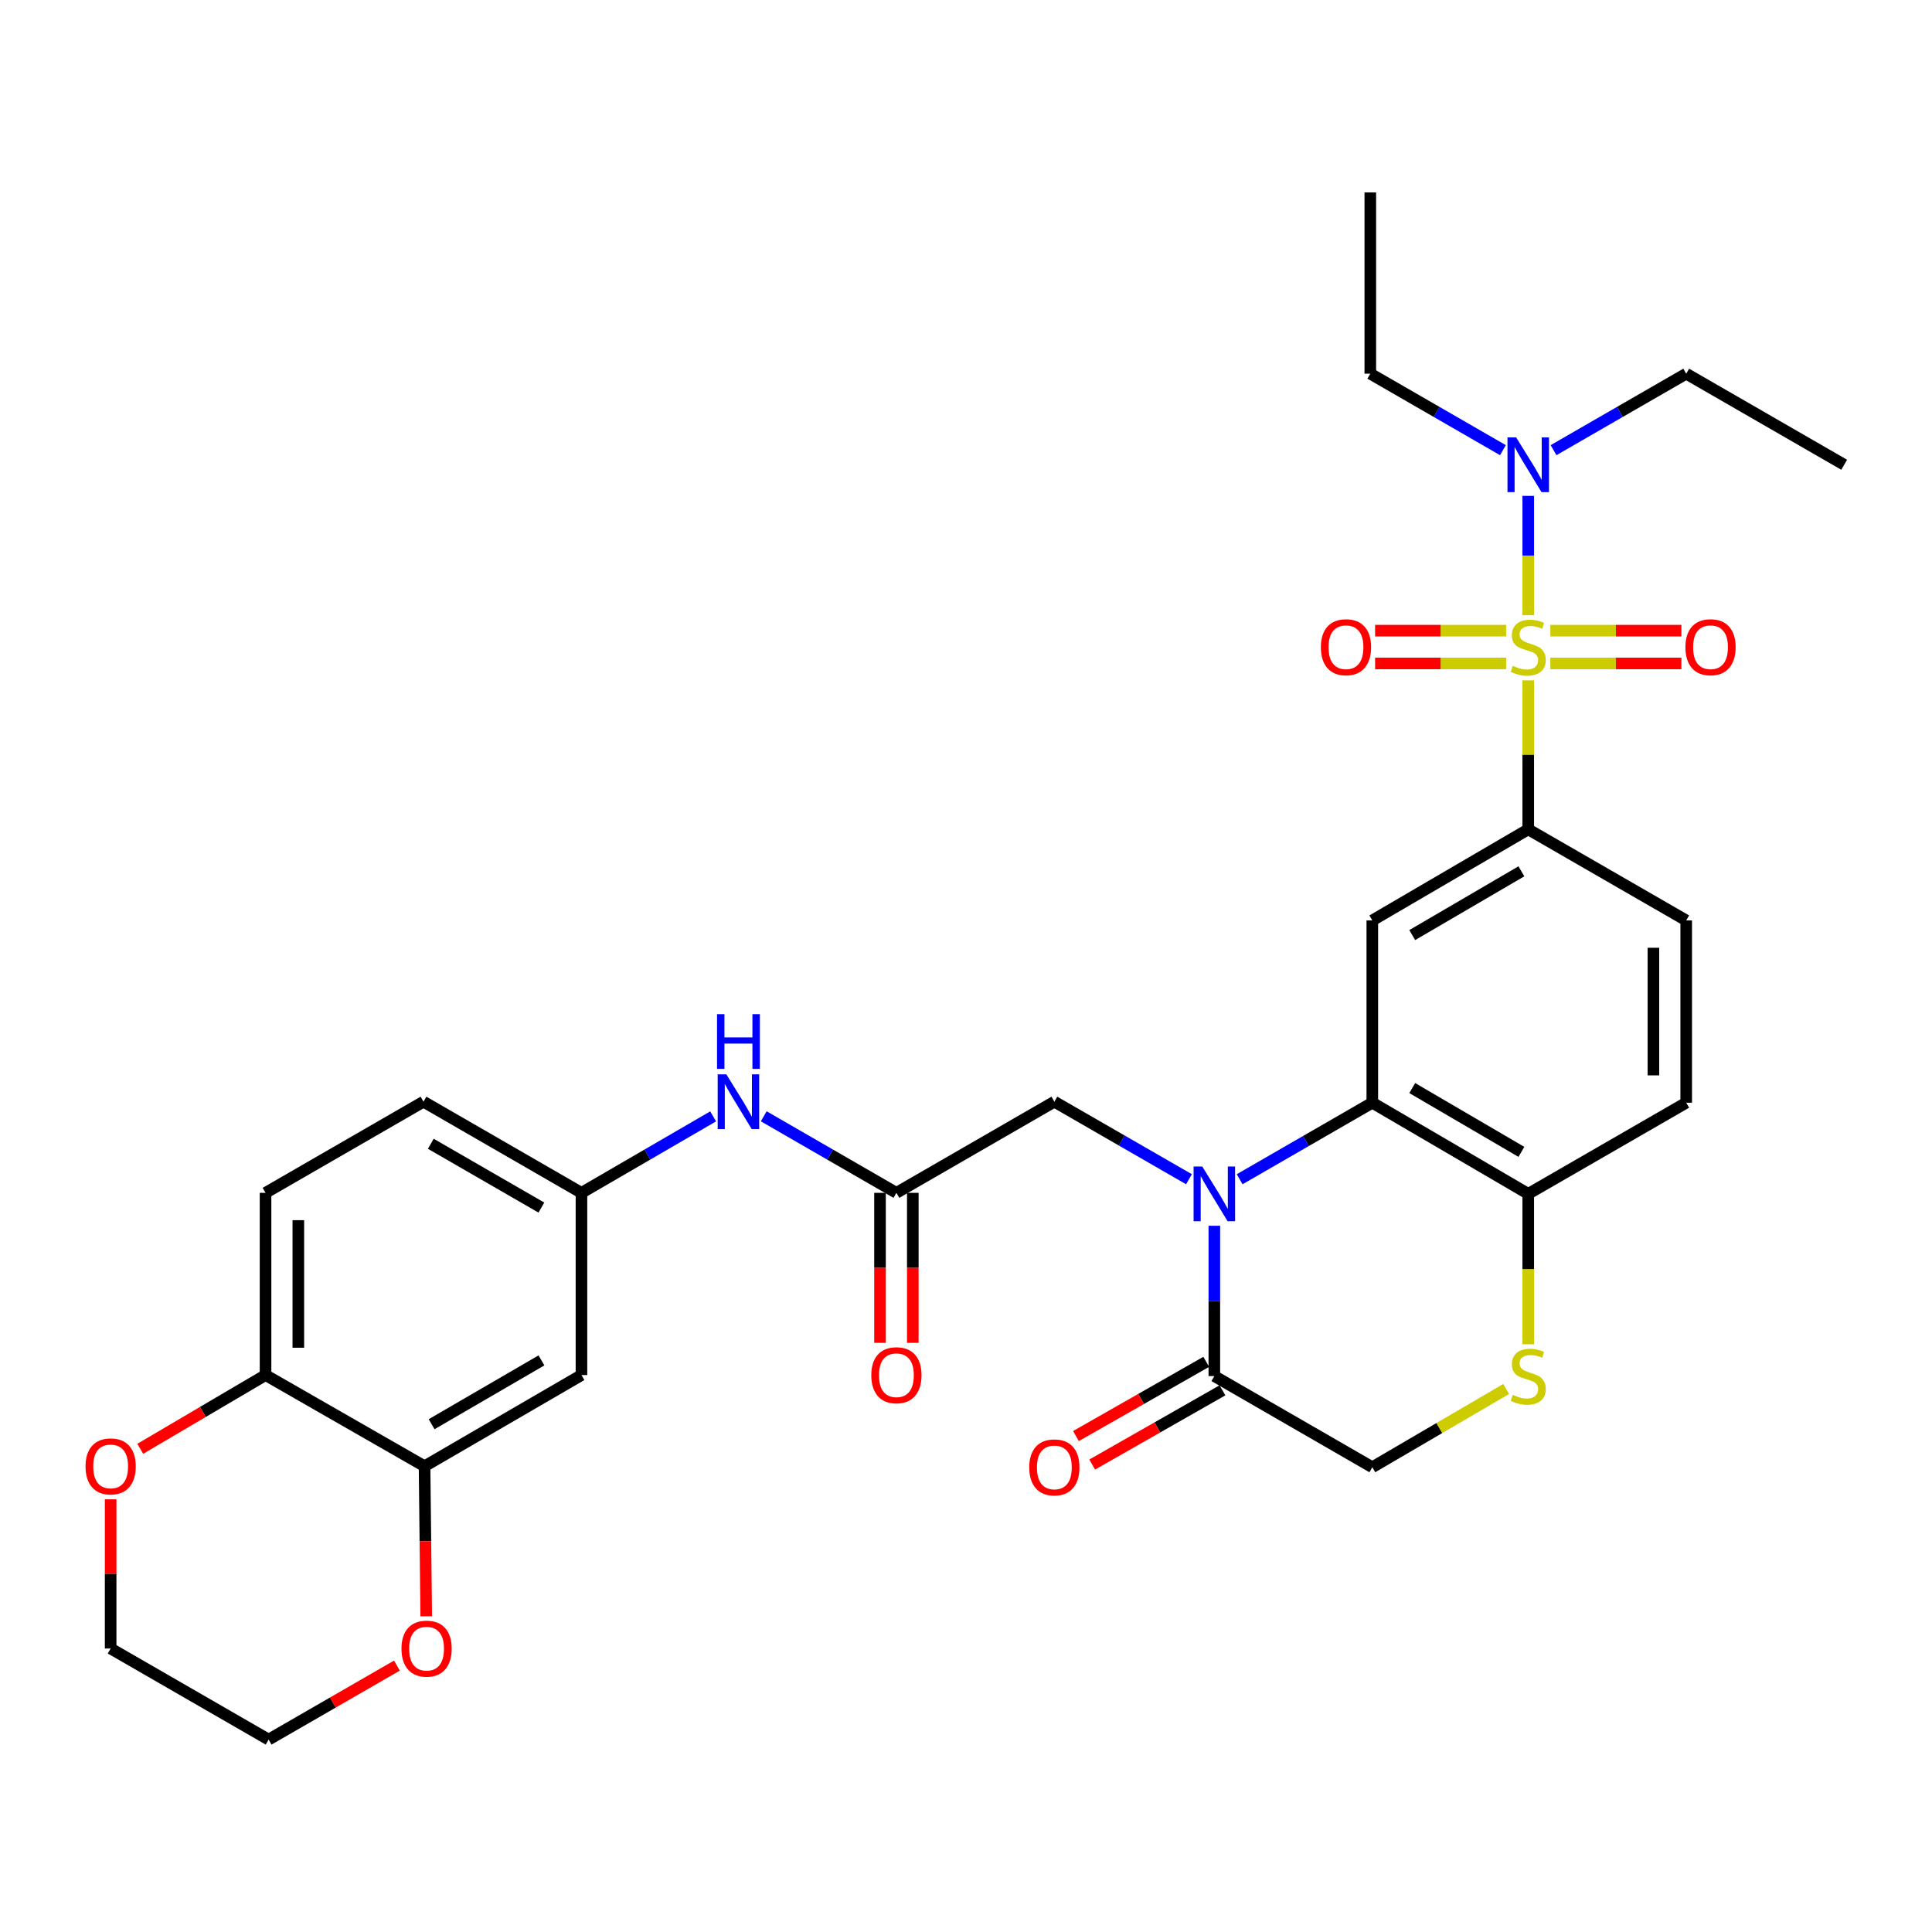 <?xml version='1.0' encoding='iso-8859-1'?>
<svg version='1.1' baseProfile='full'
              xmlns='http://www.w3.org/2000/svg'
                      xmlns:rdkit='http://www.rdkit.org/xml'
                      xmlns:xlink='http://www.w3.org/1999/xlink'
                  xml:space='preserve'
width='1000px' height='1000px' viewBox='0 0 1000 1000'>
<!-- END OF HEADER -->
<rect style='opacity:1.0;fill:#FFFFFF;stroke:none' width='1000' height='1000' x='0' y='0'> </rect>
<path class='bond-2' d='M 791.014,352.151 L 791.014,390.709' style='fill:none;fill-rule:evenodd;stroke:#CCCC00;stroke-width:6px;stroke-linecap:butt;stroke-linejoin:miter;stroke-opacity:1' />
<path class='bond-2' d='M 791.014,390.709 L 791.014,429.266' style='fill:none;fill-rule:evenodd;stroke:#000000;stroke-width:6px;stroke-linecap:butt;stroke-linejoin:miter;stroke-opacity:1' />
<path class='bond-7' d='M 791.014,318.434 L 791.014,287.55' style='fill:none;fill-rule:evenodd;stroke:#CCCC00;stroke-width:6px;stroke-linecap:butt;stroke-linejoin:miter;stroke-opacity:1' />
<path class='bond-7' d='M 791.014,287.55 L 791.014,256.666' style='fill:none;fill-rule:evenodd;stroke:#0000FF;stroke-width:6px;stroke-linecap:butt;stroke-linejoin:miter;stroke-opacity:1' />
<path class='bond-11' d='M 779.575,326.427 L 745.664,326.427' style='fill:none;fill-rule:evenodd;stroke:#CCCC00;stroke-width:6px;stroke-linecap:butt;stroke-linejoin:miter;stroke-opacity:1' />
<path class='bond-11' d='M 745.664,326.427 L 711.752,326.427' style='fill:none;fill-rule:evenodd;stroke:#FF0000;stroke-width:6px;stroke-linecap:butt;stroke-linejoin:miter;stroke-opacity:1' />
<path class='bond-11' d='M 779.575,343.398 L 745.664,343.398' style='fill:none;fill-rule:evenodd;stroke:#CCCC00;stroke-width:6px;stroke-linecap:butt;stroke-linejoin:miter;stroke-opacity:1' />
<path class='bond-11' d='M 745.664,343.398 L 711.752,343.398' style='fill:none;fill-rule:evenodd;stroke:#FF0000;stroke-width:6px;stroke-linecap:butt;stroke-linejoin:miter;stroke-opacity:1' />
<path class='bond-12' d='M 802.453,343.398 L 836.373,343.398' style='fill:none;fill-rule:evenodd;stroke:#CCCC00;stroke-width:6px;stroke-linecap:butt;stroke-linejoin:miter;stroke-opacity:1' />
<path class='bond-12' d='M 836.373,343.398 L 870.294,343.398' style='fill:none;fill-rule:evenodd;stroke:#FF0000;stroke-width:6px;stroke-linecap:butt;stroke-linejoin:miter;stroke-opacity:1' />
<path class='bond-12' d='M 802.453,326.427 L 836.373,326.427' style='fill:none;fill-rule:evenodd;stroke:#CCCC00;stroke-width:6px;stroke-linecap:butt;stroke-linejoin:miter;stroke-opacity:1' />
<path class='bond-12' d='M 836.373,326.427 L 870.294,326.427' style='fill:none;fill-rule:evenodd;stroke:#FF0000;stroke-width:6px;stroke-linecap:butt;stroke-linejoin:miter;stroke-opacity:1' />
<path class='bond-0' d='M 641.638,610.377 L 675.971,590.57' style='fill:none;fill-rule:evenodd;stroke:#0000FF;stroke-width:6px;stroke-linecap:butt;stroke-linejoin:miter;stroke-opacity:1' />
<path class='bond-0' d='M 675.971,590.57 L 710.304,570.763' style='fill:none;fill-rule:evenodd;stroke:#000000;stroke-width:6px;stroke-linecap:butt;stroke-linejoin:miter;stroke-opacity:1' />
<path class='bond-4' d='M 628.538,634.453 L 628.538,673.356' style='fill:none;fill-rule:evenodd;stroke:#0000FF;stroke-width:6px;stroke-linecap:butt;stroke-linejoin:miter;stroke-opacity:1' />
<path class='bond-4' d='M 628.538,673.356 L 628.538,712.259' style='fill:none;fill-rule:evenodd;stroke:#000000;stroke-width:6px;stroke-linecap:butt;stroke-linejoin:miter;stroke-opacity:1' />
<path class='bond-9' d='M 615.409,610.371 L 580.572,590.303' style='fill:none;fill-rule:evenodd;stroke:#0000FF;stroke-width:6px;stroke-linecap:butt;stroke-linejoin:miter;stroke-opacity:1' />
<path class='bond-9' d='M 580.572,590.303 L 545.735,570.235' style='fill:none;fill-rule:evenodd;stroke:#000000;stroke-width:6px;stroke-linecap:butt;stroke-linejoin:miter;stroke-opacity:1' />
<path class='bond-1' d='M 710.304,570.763 L 710.304,476.409' style='fill:none;fill-rule:evenodd;stroke:#000000;stroke-width:6px;stroke-linecap:butt;stroke-linejoin:miter;stroke-opacity:1' />
<path class='bond-32' d='M 710.304,570.763 L 791.014,617.934' style='fill:none;fill-rule:evenodd;stroke:#000000;stroke-width:6px;stroke-linecap:butt;stroke-linejoin:miter;stroke-opacity:1' />
<path class='bond-32' d='M 730.974,563.186 L 787.471,596.206' style='fill:none;fill-rule:evenodd;stroke:#000000;stroke-width:6px;stroke-linecap:butt;stroke-linejoin:miter;stroke-opacity:1' />
<path class='bond-3' d='M 791.014,429.266 L 710.304,476.409' style='fill:none;fill-rule:evenodd;stroke:#000000;stroke-width:6px;stroke-linecap:butt;stroke-linejoin:miter;stroke-opacity:1' />
<path class='bond-3' d='M 787.467,450.992 L 730.97,483.993' style='fill:none;fill-rule:evenodd;stroke:#000000;stroke-width:6px;stroke-linecap:butt;stroke-linejoin:miter;stroke-opacity:1' />
<path class='bond-20' d='M 791.014,429.266 L 872.78,476.409' style='fill:none;fill-rule:evenodd;stroke:#000000;stroke-width:6px;stroke-linecap:butt;stroke-linejoin:miter;stroke-opacity:1' />
<path class='bond-19' d='M 624.337,704.886 L 590.627,724.095' style='fill:none;fill-rule:evenodd;stroke:#000000;stroke-width:6px;stroke-linecap:butt;stroke-linejoin:miter;stroke-opacity:1' />
<path class='bond-19' d='M 590.627,724.095 L 556.916,743.303' style='fill:none;fill-rule:evenodd;stroke:#FF0000;stroke-width:6px;stroke-linecap:butt;stroke-linejoin:miter;stroke-opacity:1' />
<path class='bond-19' d='M 632.739,719.632 L 599.029,738.84' style='fill:none;fill-rule:evenodd;stroke:#000000;stroke-width:6px;stroke-linecap:butt;stroke-linejoin:miter;stroke-opacity:1' />
<path class='bond-19' d='M 599.029,738.84 L 565.319,758.049' style='fill:none;fill-rule:evenodd;stroke:#FF0000;stroke-width:6px;stroke-linecap:butt;stroke-linejoin:miter;stroke-opacity:1' />
<path class='bond-33' d='M 628.538,712.259 L 710.304,759.441' style='fill:none;fill-rule:evenodd;stroke:#000000;stroke-width:6px;stroke-linecap:butt;stroke-linejoin:miter;stroke-opacity:1' />
<path class='bond-5' d='M 791.014,695.781 L 791.014,656.858' style='fill:none;fill-rule:evenodd;stroke:#CCCC00;stroke-width:6px;stroke-linecap:butt;stroke-linejoin:miter;stroke-opacity:1' />
<path class='bond-5' d='M 791.014,656.858 L 791.014,617.934' style='fill:none;fill-rule:evenodd;stroke:#000000;stroke-width:6px;stroke-linecap:butt;stroke-linejoin:miter;stroke-opacity:1' />
<path class='bond-15' d='M 779.597,718.934 L 744.95,739.187' style='fill:none;fill-rule:evenodd;stroke:#CCCC00;stroke-width:6px;stroke-linecap:butt;stroke-linejoin:miter;stroke-opacity:1' />
<path class='bond-15' d='M 744.95,739.187 L 710.304,759.441' style='fill:none;fill-rule:evenodd;stroke:#000000;stroke-width:6px;stroke-linecap:butt;stroke-linejoin:miter;stroke-opacity:1' />
<path class='bond-6' d='M 463.979,617.416 L 545.735,570.235' style='fill:none;fill-rule:evenodd;stroke:#000000;stroke-width:6px;stroke-linecap:butt;stroke-linejoin:miter;stroke-opacity:1' />
<path class='bond-14' d='M 463.979,617.416 L 429.646,597.605' style='fill:none;fill-rule:evenodd;stroke:#000000;stroke-width:6px;stroke-linecap:butt;stroke-linejoin:miter;stroke-opacity:1' />
<path class='bond-14' d='M 429.646,597.605 L 395.313,577.794' style='fill:none;fill-rule:evenodd;stroke:#0000FF;stroke-width:6px;stroke-linecap:butt;stroke-linejoin:miter;stroke-opacity:1' />
<path class='bond-22' d='M 455.493,617.416 L 455.493,656.235' style='fill:none;fill-rule:evenodd;stroke:#000000;stroke-width:6px;stroke-linecap:butt;stroke-linejoin:miter;stroke-opacity:1' />
<path class='bond-22' d='M 455.493,656.235 L 455.493,695.053' style='fill:none;fill-rule:evenodd;stroke:#FF0000;stroke-width:6px;stroke-linecap:butt;stroke-linejoin:miter;stroke-opacity:1' />
<path class='bond-22' d='M 472.464,617.416 L 472.464,656.235' style='fill:none;fill-rule:evenodd;stroke:#000000;stroke-width:6px;stroke-linecap:butt;stroke-linejoin:miter;stroke-opacity:1' />
<path class='bond-22' d='M 472.464,656.235 L 472.464,695.053' style='fill:none;fill-rule:evenodd;stroke:#FF0000;stroke-width:6px;stroke-linecap:butt;stroke-linejoin:miter;stroke-opacity:1' />
<path class='bond-26' d='M 777.915,233.005 L 743.591,213.21' style='fill:none;fill-rule:evenodd;stroke:#0000FF;stroke-width:6px;stroke-linecap:butt;stroke-linejoin:miter;stroke-opacity:1' />
<path class='bond-26' d='M 743.591,213.21 L 709.267,193.416' style='fill:none;fill-rule:evenodd;stroke:#000000;stroke-width:6px;stroke-linecap:butt;stroke-linejoin:miter;stroke-opacity:1' />
<path class='bond-27' d='M 804.113,233.007 L 838.446,213.211' style='fill:none;fill-rule:evenodd;stroke:#0000FF;stroke-width:6px;stroke-linecap:butt;stroke-linejoin:miter;stroke-opacity:1' />
<path class='bond-27' d='M 838.446,213.211 L 872.78,193.416' style='fill:none;fill-rule:evenodd;stroke:#000000;stroke-width:6px;stroke-linecap:butt;stroke-linejoin:miter;stroke-opacity:1' />
<path class='bond-8' d='M 791.014,617.934 L 872.78,570.763' style='fill:none;fill-rule:evenodd;stroke:#000000;stroke-width:6px;stroke-linecap:butt;stroke-linejoin:miter;stroke-opacity:1' />
<path class='bond-10' d='M 219.746,758.922 L 300.965,711.731' style='fill:none;fill-rule:evenodd;stroke:#000000;stroke-width:6px;stroke-linecap:butt;stroke-linejoin:miter;stroke-opacity:1' />
<path class='bond-10' d='M 223.403,737.169 L 280.256,704.135' style='fill:none;fill-rule:evenodd;stroke:#000000;stroke-width:6px;stroke-linecap:butt;stroke-linejoin:miter;stroke-opacity:1' />
<path class='bond-18' d='M 219.746,758.922 L 220.181,797.75' style='fill:none;fill-rule:evenodd;stroke:#000000;stroke-width:6px;stroke-linecap:butt;stroke-linejoin:miter;stroke-opacity:1' />
<path class='bond-18' d='M 220.181,797.75 L 220.616,836.578' style='fill:none;fill-rule:evenodd;stroke:#FF0000;stroke-width:6px;stroke-linecap:butt;stroke-linejoin:miter;stroke-opacity:1' />
<path class='bond-34' d='M 219.746,758.922 L 137.443,711.731' style='fill:none;fill-rule:evenodd;stroke:#000000;stroke-width:6px;stroke-linecap:butt;stroke-linejoin:miter;stroke-opacity:1' />
<path class='bond-13' d='M 300.965,711.731 L 300.965,617.416' style='fill:none;fill-rule:evenodd;stroke:#000000;stroke-width:6px;stroke-linecap:butt;stroke-linejoin:miter;stroke-opacity:1' />
<path class='bond-17' d='M 369.124,577.835 L 335.045,597.626' style='fill:none;fill-rule:evenodd;stroke:#0000FF;stroke-width:6px;stroke-linecap:butt;stroke-linejoin:miter;stroke-opacity:1' />
<path class='bond-17' d='M 335.045,597.626 L 300.965,617.416' style='fill:none;fill-rule:evenodd;stroke:#000000;stroke-width:6px;stroke-linecap:butt;stroke-linejoin:miter;stroke-opacity:1' />
<path class='bond-16' d='M 137.443,711.731 L 137.443,617.416' style='fill:none;fill-rule:evenodd;stroke:#000000;stroke-width:6px;stroke-linecap:butt;stroke-linejoin:miter;stroke-opacity:1' />
<path class='bond-16' d='M 154.415,697.584 L 154.415,631.563' style='fill:none;fill-rule:evenodd;stroke:#000000;stroke-width:6px;stroke-linecap:butt;stroke-linejoin:miter;stroke-opacity:1' />
<path class='bond-21' d='M 137.443,711.731 L 105.02,730.816' style='fill:none;fill-rule:evenodd;stroke:#000000;stroke-width:6px;stroke-linecap:butt;stroke-linejoin:miter;stroke-opacity:1' />
<path class='bond-21' d='M 105.02,730.816 L 72.597,749.901' style='fill:none;fill-rule:evenodd;stroke:#FF0000;stroke-width:6px;stroke-linecap:butt;stroke-linejoin:miter;stroke-opacity:1' />
<path class='bond-25' d='M 300.965,617.416 L 219.2,570.235' style='fill:none;fill-rule:evenodd;stroke:#000000;stroke-width:6px;stroke-linecap:butt;stroke-linejoin:miter;stroke-opacity:1' />
<path class='bond-25' d='M 280.218,625.039 L 222.982,592.012' style='fill:none;fill-rule:evenodd;stroke:#000000;stroke-width:6px;stroke-linecap:butt;stroke-linejoin:miter;stroke-opacity:1' />
<path class='bond-28' d='M 205.443,862.114 L 172.24,881.262' style='fill:none;fill-rule:evenodd;stroke:#FF0000;stroke-width:6px;stroke-linecap:butt;stroke-linejoin:miter;stroke-opacity:1' />
<path class='bond-28' d='M 172.24,881.262 L 139.037,900.409' style='fill:none;fill-rule:evenodd;stroke:#000000;stroke-width:6px;stroke-linecap:butt;stroke-linejoin:miter;stroke-opacity:1' />
<path class='bond-23' d='M 872.78,476.409 L 872.78,570.763' style='fill:none;fill-rule:evenodd;stroke:#000000;stroke-width:6px;stroke-linecap:butt;stroke-linejoin:miter;stroke-opacity:1' />
<path class='bond-23' d='M 855.808,490.562 L 855.808,556.61' style='fill:none;fill-rule:evenodd;stroke:#000000;stroke-width:6px;stroke-linecap:butt;stroke-linejoin:miter;stroke-opacity:1' />
<path class='bond-29' d='M 57.271,776.04 L 57.271,814.648' style='fill:none;fill-rule:evenodd;stroke:#FF0000;stroke-width:6px;stroke-linecap:butt;stroke-linejoin:miter;stroke-opacity:1' />
<path class='bond-29' d='M 57.271,814.648 L 57.271,853.256' style='fill:none;fill-rule:evenodd;stroke:#000000;stroke-width:6px;stroke-linecap:butt;stroke-linejoin:miter;stroke-opacity:1' />
<path class='bond-24' d='M 137.443,617.416 L 219.2,570.235' style='fill:none;fill-rule:evenodd;stroke:#000000;stroke-width:6px;stroke-linecap:butt;stroke-linejoin:miter;stroke-opacity:1' />
<path class='bond-30' d='M 709.267,193.416 L 709.267,99.591' style='fill:none;fill-rule:evenodd;stroke:#000000;stroke-width:6px;stroke-linecap:butt;stroke-linejoin:miter;stroke-opacity:1' />
<path class='bond-31' d='M 872.78,193.416 L 954.545,240.559' style='fill:none;fill-rule:evenodd;stroke:#000000;stroke-width:6px;stroke-linecap:butt;stroke-linejoin:miter;stroke-opacity:1' />
<path class='bond-35' d='M 139.037,900.409 L 57.271,853.256' style='fill:none;fill-rule:evenodd;stroke:#000000;stroke-width:6px;stroke-linecap:butt;stroke-linejoin:miter;stroke-opacity:1' />
<path  class='atom-0' d='M 783.014 344.633
Q 783.334 344.753, 784.654 345.313
Q 785.974 345.873, 787.414 346.233
Q 788.894 346.553, 790.334 346.553
Q 793.014 346.553, 794.574 345.273
Q 796.134 343.953, 796.134 341.673
Q 796.134 340.113, 795.334 339.153
Q 794.574 338.193, 793.374 337.673
Q 792.174 337.153, 790.174 336.553
Q 787.654 335.793, 786.134 335.073
Q 784.654 334.353, 783.574 332.833
Q 782.534 331.313, 782.534 328.753
Q 782.534 325.193, 784.934 322.993
Q 787.374 320.793, 792.174 320.793
Q 795.454 320.793, 799.174 322.353
L 798.254 325.433
Q 794.854 324.033, 792.294 324.033
Q 789.534 324.033, 788.014 325.193
Q 786.494 326.313, 786.534 328.273
Q 786.534 329.793, 787.294 330.713
Q 788.094 331.633, 789.214 332.153
Q 790.374 332.673, 792.294 333.273
Q 794.854 334.073, 796.374 334.873
Q 797.894 335.673, 798.974 337.313
Q 800.094 338.913, 800.094 341.673
Q 800.094 345.593, 797.454 347.713
Q 794.854 349.793, 790.494 349.793
Q 787.974 349.793, 786.054 349.233
Q 784.174 348.713, 781.934 347.793
L 783.014 344.633
' fill='#CCCC00'/>
<path  class='atom-1' d='M 622.278 603.774
L 631.558 618.774
Q 632.478 620.254, 633.958 622.934
Q 635.438 625.614, 635.518 625.774
L 635.518 603.774
L 639.278 603.774
L 639.278 632.094
L 635.398 632.094
L 625.438 615.694
Q 624.278 613.774, 623.038 611.574
Q 621.838 609.374, 621.478 608.694
L 621.478 632.094
L 617.798 632.094
L 617.798 603.774
L 622.278 603.774
' fill='#0000FF'/>
<path  class='atom-6' d='M 783.014 721.979
Q 783.334 722.099, 784.654 722.659
Q 785.974 723.219, 787.414 723.579
Q 788.894 723.899, 790.334 723.899
Q 793.014 723.899, 794.574 722.619
Q 796.134 721.299, 796.134 719.019
Q 796.134 717.459, 795.334 716.499
Q 794.574 715.539, 793.374 715.019
Q 792.174 714.499, 790.174 713.899
Q 787.654 713.139, 786.134 712.419
Q 784.654 711.699, 783.574 710.179
Q 782.534 708.659, 782.534 706.099
Q 782.534 702.539, 784.934 700.339
Q 787.374 698.139, 792.174 698.139
Q 795.454 698.139, 799.174 699.699
L 798.254 702.779
Q 794.854 701.379, 792.294 701.379
Q 789.534 701.379, 788.014 702.539
Q 786.494 703.659, 786.534 705.619
Q 786.534 707.139, 787.294 708.059
Q 788.094 708.979, 789.214 709.499
Q 790.374 710.019, 792.294 710.619
Q 794.854 711.419, 796.374 712.219
Q 797.894 713.019, 798.974 714.659
Q 800.094 716.259, 800.094 719.019
Q 800.094 722.939, 797.454 725.059
Q 794.854 727.139, 790.494 727.139
Q 787.974 727.139, 786.054 726.579
Q 784.174 726.059, 781.934 725.139
L 783.014 721.979
' fill='#CCCC00'/>
<path  class='atom-8' d='M 784.754 226.399
L 794.034 241.399
Q 794.954 242.879, 796.434 245.559
Q 797.914 248.239, 797.994 248.399
L 797.994 226.399
L 801.754 226.399
L 801.754 254.719
L 797.874 254.719
L 787.914 238.319
Q 786.754 236.399, 785.514 234.199
Q 784.314 231.999, 783.954 231.319
L 783.954 254.719
L 780.274 254.719
L 780.274 226.399
L 784.754 226.399
' fill='#0000FF'/>
<path  class='atom-12' d='M 683.679 334.993
Q 683.679 328.193, 687.039 324.393
Q 690.399 320.593, 696.679 320.593
Q 702.959 320.593, 706.319 324.393
Q 709.679 328.193, 709.679 334.993
Q 709.679 341.873, 706.279 345.793
Q 702.879 349.673, 696.679 349.673
Q 690.439 349.673, 687.039 345.793
Q 683.679 341.913, 683.679 334.993
M 696.679 346.473
Q 700.999 346.473, 703.319 343.593
Q 705.679 340.673, 705.679 334.993
Q 705.679 329.433, 703.319 326.633
Q 700.999 323.793, 696.679 323.793
Q 692.359 323.793, 689.999 326.593
Q 687.679 329.393, 687.679 334.993
Q 687.679 340.713, 689.999 343.593
Q 692.359 346.473, 696.679 346.473
' fill='#FF0000'/>
<path  class='atom-13' d='M 872.367 334.993
Q 872.367 328.193, 875.727 324.393
Q 879.087 320.593, 885.367 320.593
Q 891.647 320.593, 895.007 324.393
Q 898.367 328.193, 898.367 334.993
Q 898.367 341.873, 894.967 345.793
Q 891.567 349.673, 885.367 349.673
Q 879.127 349.673, 875.727 345.793
Q 872.367 341.913, 872.367 334.993
M 885.367 346.473
Q 889.687 346.473, 892.007 343.593
Q 894.367 340.673, 894.367 334.993
Q 894.367 329.433, 892.007 326.633
Q 889.687 323.793, 885.367 323.793
Q 881.047 323.793, 878.687 326.593
Q 876.367 329.393, 876.367 334.993
Q 876.367 340.713, 878.687 343.593
Q 881.047 346.473, 885.367 346.473
' fill='#FF0000'/>
<path  class='atom-15' d='M 375.953 556.075
L 385.233 571.075
Q 386.153 572.555, 387.633 575.235
Q 389.113 577.915, 389.193 578.075
L 389.193 556.075
L 392.953 556.075
L 392.953 584.395
L 389.073 584.395
L 379.113 567.995
Q 377.953 566.075, 376.713 563.875
Q 375.513 561.675, 375.153 560.995
L 375.153 584.395
L 371.473 584.395
L 371.473 556.075
L 375.953 556.075
' fill='#0000FF'/>
<path  class='atom-15' d='M 371.133 524.923
L 374.973 524.923
L 374.973 536.963
L 389.453 536.963
L 389.453 524.923
L 393.293 524.923
L 393.293 553.243
L 389.453 553.243
L 389.453 540.163
L 374.973 540.163
L 374.973 553.243
L 371.133 553.243
L 371.133 524.923
' fill='#0000FF'/>
<path  class='atom-19' d='M 207.802 853.336
Q 207.802 846.536, 211.162 842.736
Q 214.522 838.936, 220.802 838.936
Q 227.082 838.936, 230.442 842.736
Q 233.802 846.536, 233.802 853.336
Q 233.802 860.216, 230.402 864.136
Q 227.002 868.016, 220.802 868.016
Q 214.562 868.016, 211.162 864.136
Q 207.802 860.256, 207.802 853.336
M 220.802 864.816
Q 225.122 864.816, 227.442 861.936
Q 229.802 859.016, 229.802 853.336
Q 229.802 847.776, 227.442 844.976
Q 225.122 842.136, 220.802 842.136
Q 216.482 842.136, 214.122 844.936
Q 211.802 847.736, 211.802 853.336
Q 211.802 859.056, 214.122 861.936
Q 216.482 864.816, 220.802 864.816
' fill='#FF0000'/>
<path  class='atom-20' d='M 532.735 759.521
Q 532.735 752.721, 536.095 748.921
Q 539.455 745.121, 545.735 745.121
Q 552.015 745.121, 555.375 748.921
Q 558.735 752.721, 558.735 759.521
Q 558.735 766.401, 555.335 770.321
Q 551.935 774.201, 545.735 774.201
Q 539.495 774.201, 536.095 770.321
Q 532.735 766.441, 532.735 759.521
M 545.735 771.001
Q 550.055 771.001, 552.375 768.121
Q 554.735 765.201, 554.735 759.521
Q 554.735 753.961, 552.375 751.161
Q 550.055 748.321, 545.735 748.321
Q 541.415 748.321, 539.055 751.121
Q 536.735 753.921, 536.735 759.521
Q 536.735 765.241, 539.055 768.121
Q 541.415 771.001, 545.735 771.001
' fill='#FF0000'/>
<path  class='atom-22' d='M 44.271 759.002
Q 44.271 752.202, 47.631 748.402
Q 50.991 744.602, 57.271 744.602
Q 63.551 744.602, 66.911 748.402
Q 70.271 752.202, 70.271 759.002
Q 70.271 765.882, 66.871 769.802
Q 63.471 773.682, 57.271 773.682
Q 51.031 773.682, 47.631 769.802
Q 44.271 765.922, 44.271 759.002
M 57.271 770.482
Q 61.591 770.482, 63.911 767.602
Q 66.271 764.682, 66.271 759.002
Q 66.271 753.442, 63.911 750.642
Q 61.591 747.802, 57.271 747.802
Q 52.951 747.802, 50.591 750.602
Q 48.271 753.402, 48.271 759.002
Q 48.271 764.722, 50.591 767.602
Q 52.951 770.482, 57.271 770.482
' fill='#FF0000'/>
<path  class='atom-23' d='M 450.979 711.811
Q 450.979 705.011, 454.339 701.211
Q 457.699 697.411, 463.979 697.411
Q 470.259 697.411, 473.619 701.211
Q 476.979 705.011, 476.979 711.811
Q 476.979 718.691, 473.579 722.611
Q 470.179 726.491, 463.979 726.491
Q 457.739 726.491, 454.339 722.611
Q 450.979 718.731, 450.979 711.811
M 463.979 723.291
Q 468.299 723.291, 470.619 720.411
Q 472.979 717.491, 472.979 711.811
Q 472.979 706.251, 470.619 703.451
Q 468.299 700.611, 463.979 700.611
Q 459.659 700.611, 457.299 703.411
Q 454.979 706.211, 454.979 711.811
Q 454.979 717.531, 457.299 720.411
Q 459.659 723.291, 463.979 723.291
' fill='#FF0000'/>
</svg>

